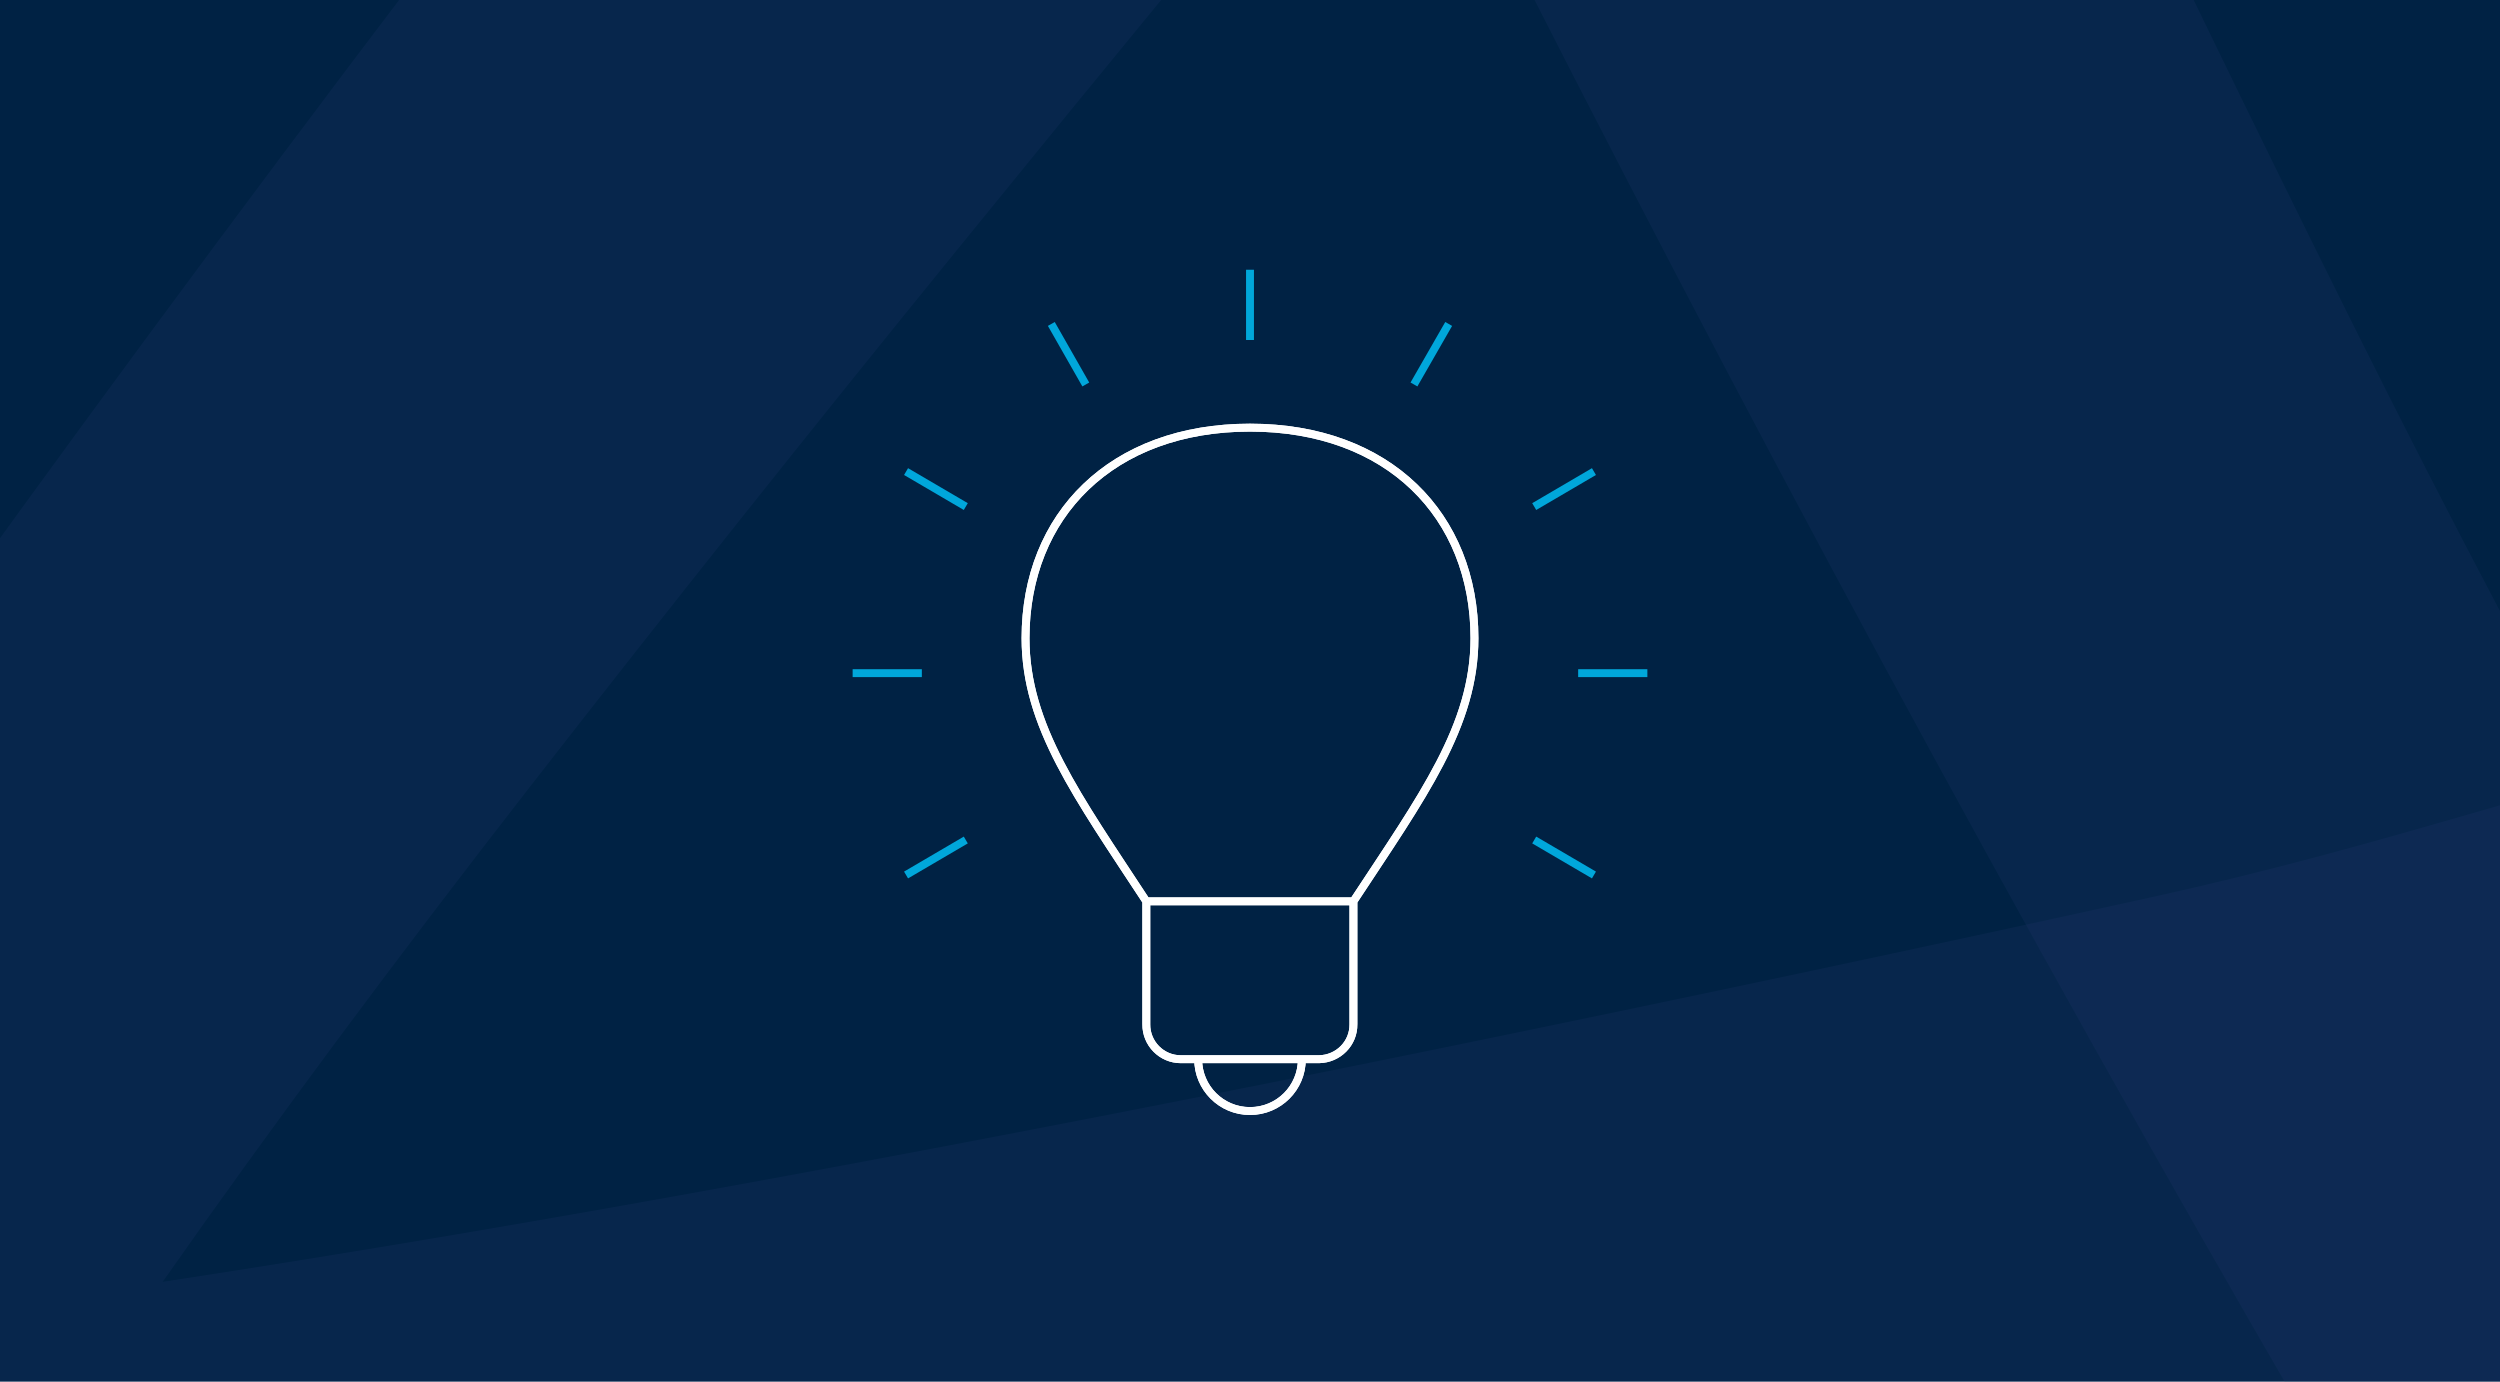 <?xml version="1.0" encoding="utf-8"?>
<!-- Generator: Adobe Illustrator 24.3.0, SVG Export Plug-In . SVG Version: 6.00 Build 0)  -->
<svg version="1.1" id="Layer_1" xmlns="http://www.w3.org/2000/svg" xmlns:xlink="http://www.w3.org/1999/xlink" x="0px" y="0px"
	 viewBox="0 0 950 525" style="enable-background:new 0 0 950 525;" xml:space="preserve">
<style type="text/css">
	.st0{fill:#002244;}
	.st1{clip-path:url(#SVGID_2_);}
	.st2{opacity:0.2;fill:#253A6F;enable-background:new    ;}
	.st3{fill:none;stroke:#FFFFFF;stroke-width:3;stroke-miterlimit:10;}
	.st4{fill:none;stroke:#00A7DB;stroke-width:3;stroke-miterlimit:10;}
</style>
<rect class="st0" width="950" height="525"/>
<g>
	<defs>
		<rect id="SVGID_1_" width="950" height="525"/>
	</defs>
	<clipPath id="SVGID_2_">
		<use xlink:href="#SVGID_1_"  style="overflow:visible;"/>
	</clipPath>
	<g class="st1">
		<path class="st2" d="M1065.9,285.5l-7.4-8.6c-86.1,20.1-150.3,44.1-240.7,64s-180,38.9-268.7,57.1S374.7,432.9,292,448.1
			s-159.5,28.2-230.2,39c41.3-58.9,87.9-121.7,139.8-188.4S307.7,163.8,364.3,94.2c56.5-69.6,114.3-139.9,173.4-211
			c49.3-59.4,171.2-213.4,243.1-302.3L679.8-669C529.8-486.9,285.7-176.4,158.7-9.3C20.9,172.1-107.5,351.6-226.5,529.3l113.4,185.3
			c212.9-24.1,431.7-56,656.2-95.6c197.5-34.8,409.2-82.6,606.7-126.1L1065.9,285.5z"/>
		<path class="st2" d="M1257.7-658.9l-10.9,2.9c-19.2,86.1-25.4,154.2-46.7,244.1s-43,178.7-65.1,266.2s-44.2,171.9-66.4,252.8
			s-43.7,155.6-64.8,223.9c-35.3-62.7-71.8-131.8-109.5-207.4c-37.7-75.6-75.7-154-114-235c-38.3-81-76.7-163.5-115.3-247.5
			C632.9-429,546.8-605.3,497.6-708.6l-269.5-17.6c99.3,213.9,273.8,568,369.6,754.7c104,202.6,210.4,395.9,319.2,579.9l216.6-21.5
			c70.7-201.8,136.8-412.2,198.6-631.2c54.3-192.7,103-403.6,149.4-600L1257.7-658.9z"/>
	</g>
</g>
<path class="st3" d="M514.4,342.5h-78.8 M494.7,402.5c0,10.9-8.8,19.7-19.7,19.7s-19.7-8.8-19.7-19.7 M475,402.5h26.2
	c7.3-0.1,13.2-6,13.1-13.3c0,0,0,0,0,0v-46.7c26.3-40,46-66.7,46-100c0-46.7-32.8-80-85.3-80s-85.3,33.3-85.3,80
	c0,33.3,19.7,60,45.9,100v46.7c-0.1,7.3,5.8,13.3,13.1,13.3H475z"/>
<path class="st3" d="M514.4,342.5h-78.8 M494.7,402.5c0,10.9-8.8,19.7-19.7,19.7s-19.7-8.8-19.7-19.7 M475,402.5h26.2
	c7.3-0.1,13.2-6,13.1-13.3c0,0,0,0,0,0v-46.7c26.3-40,46-66.7,46-100c0-46.7-32.8-80-85.3-80s-85.3,33.3-85.3,80
	c0,33.3,19.7,60,45.9,100v46.7c-0.1,7.3,5.8,13.3,13.1,13.3H475z"/>
<line class="st4" x1="324" y1="255.8" x2="350.3" y2="255.8"/>
<line class="st4" x1="599.7" y1="255.8" x2="626" y2="255.8"/>
<line class="st4" x1="475" y1="102.5" x2="475" y2="129.2"/>
<line class="st4" x1="344.3" y1="332.5" x2="367" y2="319.2"/>
<line class="st4" x1="583" y1="192.5" x2="605.7" y2="179.2"/>
<line class="st4" x1="399.5" y1="123.1" x2="412.6" y2="146.1"/>
<line class="st4" x1="537.3" y1="146.1" x2="550.5" y2="123.1"/>
<line class="st4" x1="344.3" y1="179.2" x2="367" y2="192.5"/>
<line class="st4" x1="583" y1="319.2" x2="605.7" y2="332.5"/>
</svg>
